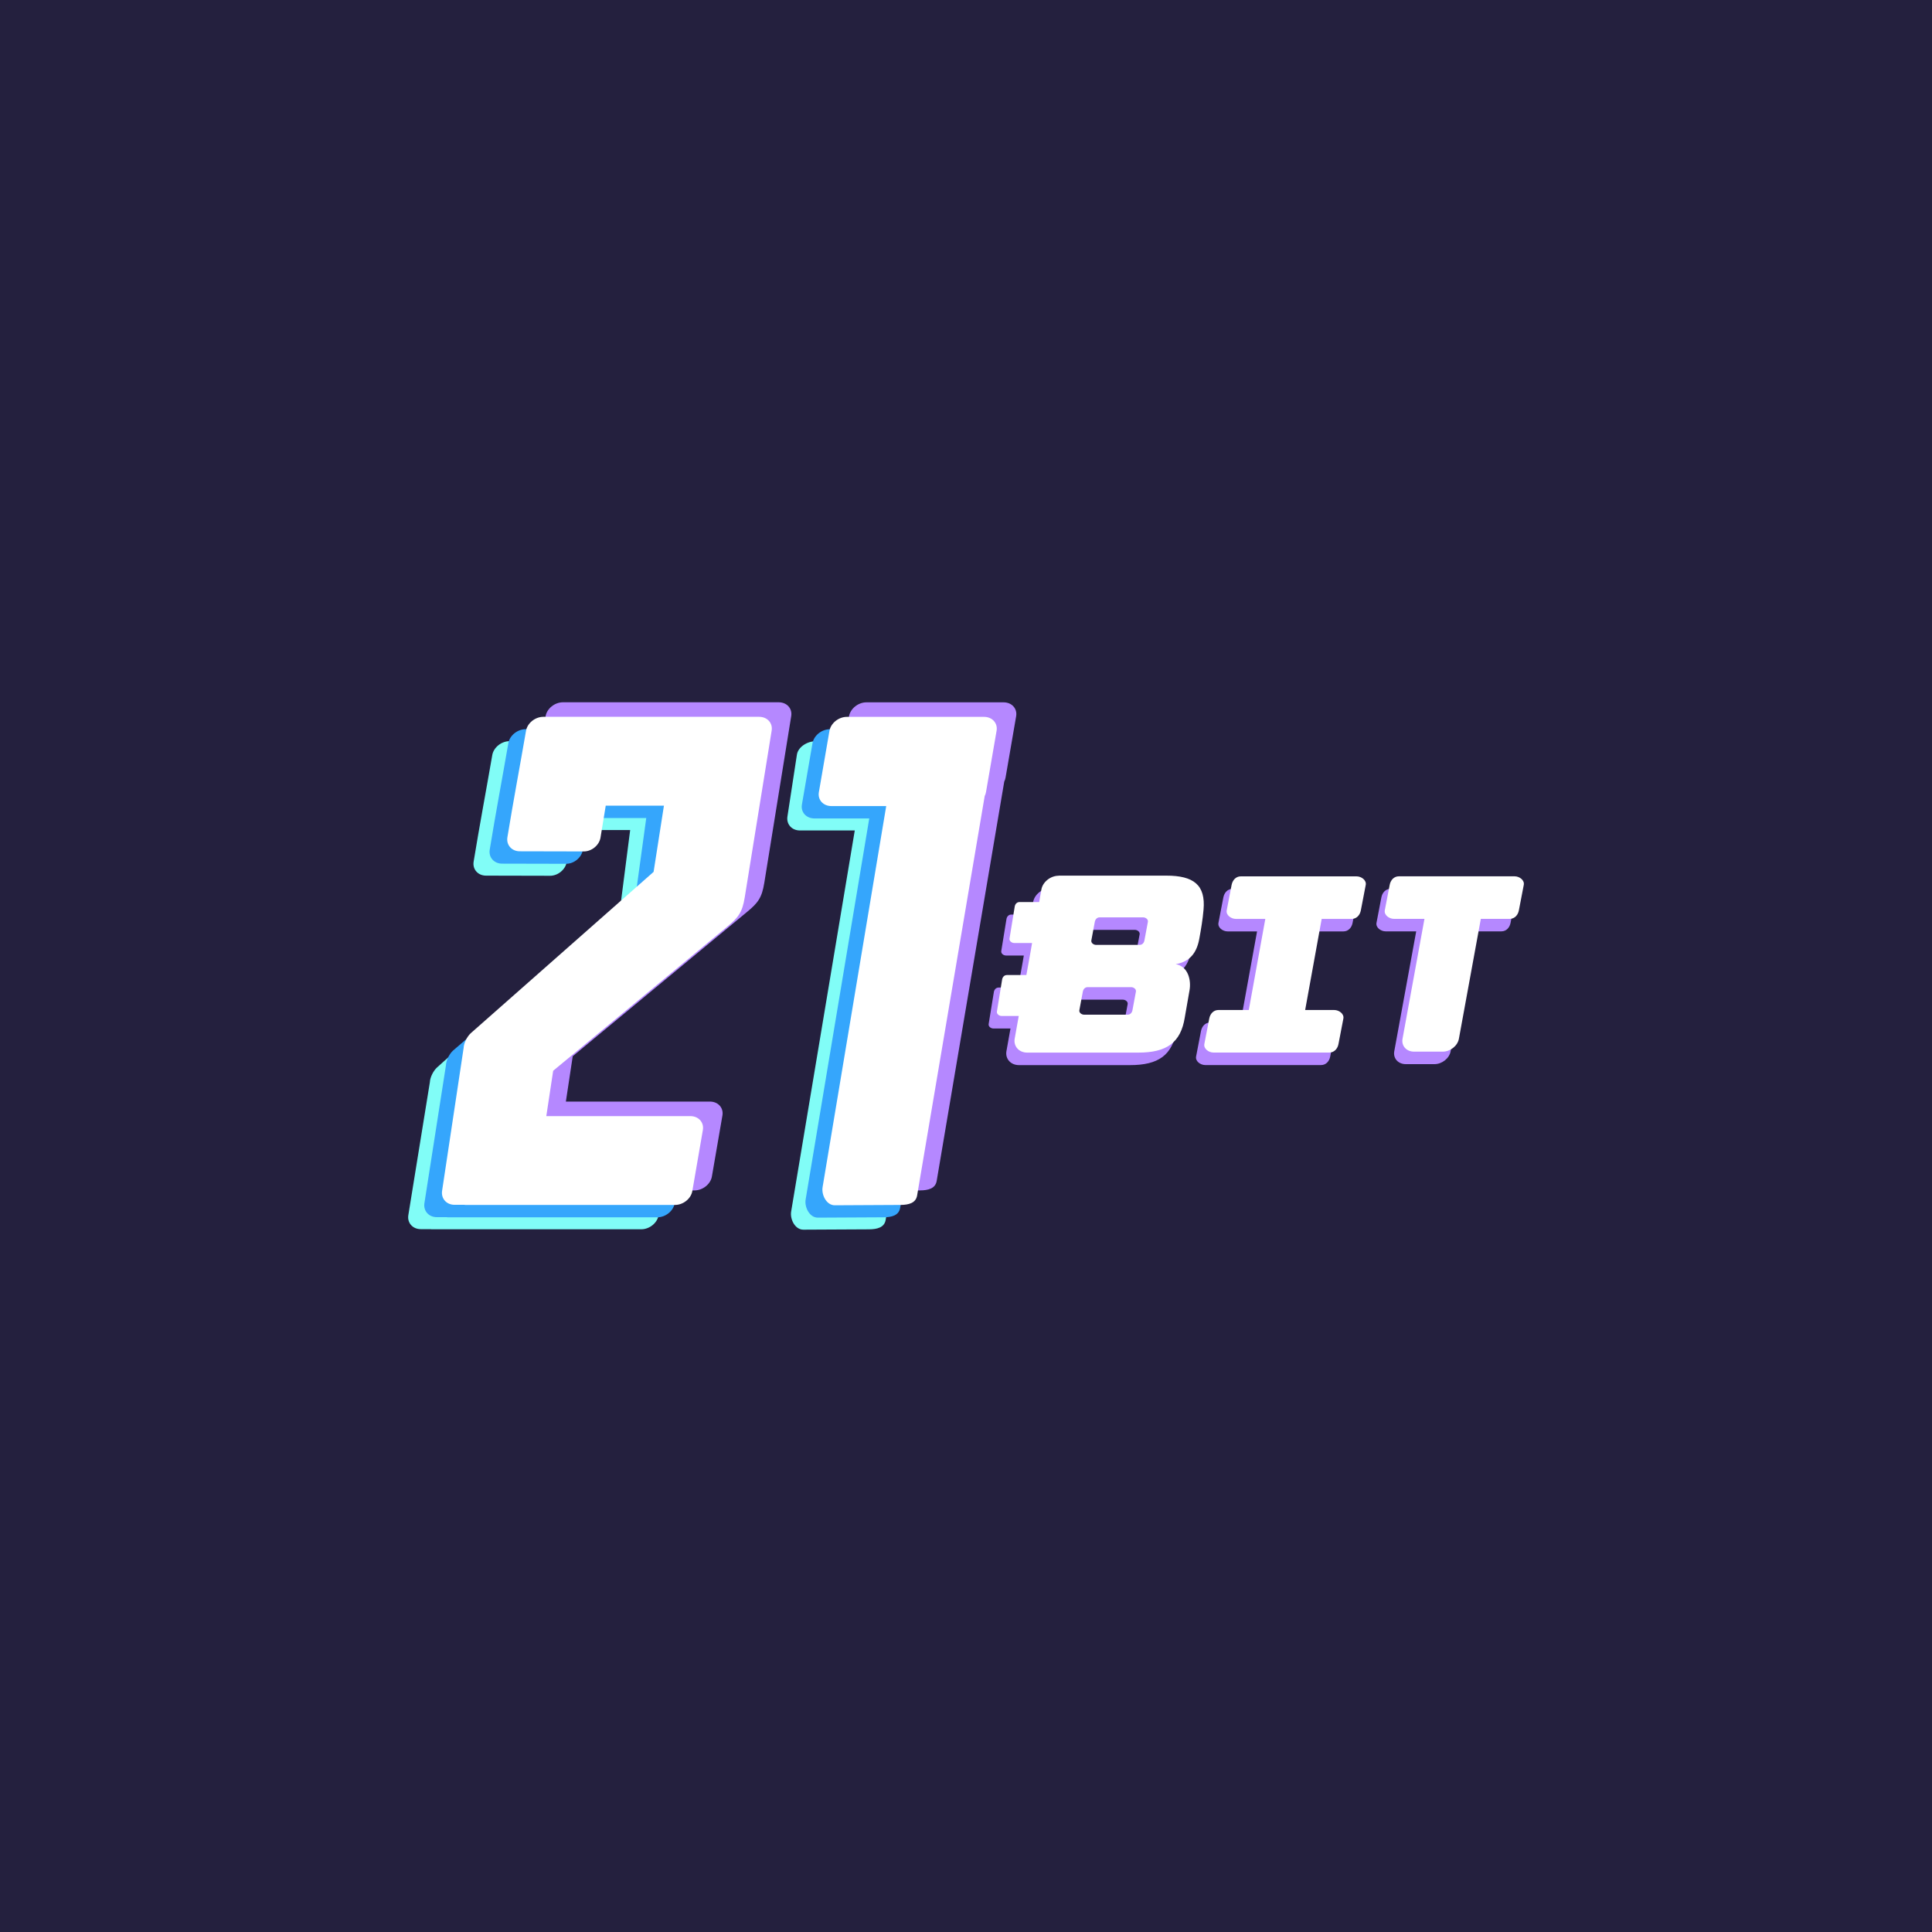 <?xml version="1.0" encoding="UTF-8"?>
<svg id="Artwork_-_logos" data-name="Artwork - logos" xmlns="http://www.w3.org/2000/svg" viewBox="0 0 400 400">
  <defs>
    <style>
      .cls-1 {
        fill: #b588ff;
      }

      .cls-1, .cls-2, .cls-3, .cls-4 {
        fill-rule: evenodd;
      }

      .cls-2 {
        fill: #fff;
      }

      .cls-3 {
        fill: #81fdf7;
      }

      .cls-5 {
        fill: #24203e;
      }

      .cls-4 {
        fill: #35a6fc;
      }
    </style>
  </defs>
  <rect class="cls-5" x="0" width="400" height="400"/>
  <g>
    <path class="cls-3" d="M168.82,153.47h28.4c1.71,0,2.88,1.3,2.6,2.89l-2.19,12.69c-.05.28-.14.56-.27.82l-13.99,82.69c-.27,1.57-1.73,1.95-3.46,1.96l-13.59.07c-1.73,0-2.79-2.18-2.52-3.76l13.17-78.89h-11.34c-1.71,0-2.85-1.3-2.6-2.89l1.96-12.8c.24-1.6,2.14-2.78,3.84-2.78h0Z"/>
    <path class="cls-3" d="M106.15,236.12h29.79c1.7,0,2.86,1.3,2.59,2.88l-2.18,12.63c-.27,1.58-1.89,2.88-3.59,2.88h-43.24c-.14,0-.28,0-.41-.03h-2.01c-1.66,0-2.82-1.31-2.56-2.89l4.46-27.53c.04-1.03.74-2.39,1.49-3.06l38.06-34.21,1.92-14.94h-12.05l-1.08,6.6c-.26,1.58-1.82,2.88-3.48,2.87l-13.24-.03c-1.66,0-2.82-1.31-2.56-2.89,1.21-7.42,2.59-14.72,3.86-22.07.27-1.58,1.89-2.88,3.59-2.88h44.67c1.7,0,2.86,1.3,2.59,2.88l-5.57,34.5c-.5,3.08-1.3,4.15-3.52,5.98l-36.07,29.86s-.04.04-.07.05l-1.42,9.38h0Z"/>
    <path class="cls-4" d="M171.82,150.98h28.4c1.71,0,2.88,1.3,2.6,2.89l-2.19,12.69c-.05.28-.14.56-.27.82l-13.99,82.69c-.27,1.57-1.73,1.95-3.46,1.96l-13.59.07c-1.73,0-2.79-2.19-2.52-3.76l13.17-78.89h-11.34c-1.71,0-2.88-1.3-2.6-2.89l2.19-12.69c.28-1.59,1.9-2.89,3.6-2.89h0Z"/>
    <path class="cls-4" d="M109.48,233.64h29.79c1.7,0,2.86,1.3,2.59,2.88l-2.18,12.63c-.27,1.58-1.89,2.88-3.59,2.88h-43.24c-.14,0-.28,0-.41-.03h-2.01c-1.66,0-2.81-1.31-2.56-2.89l4.46-28.56c.04-1.03.73-2.4,1.49-3.06l37.84-32.56,2.14-15.56h-12.05l-1.08,6.6c-.26,1.58-1.82,2.88-3.48,2.87l-13.24-.03c-1.66,0-2.82-1.31-2.56-2.89,1.21-7.42,2.59-14.72,3.86-22.07.27-1.58,1.89-2.88,3.59-2.88h44.67c1.7,0,2.86,1.3,2.59,2.88l-5.57,34.5c-.5,3.08-1.3,4.14-3.52,5.98l-36.07,29.86s-.04.04-.07.05l-1.42,9.38h0Z"/>
    <path class="cls-1" d="M179.38,145.41h28.4c1.71,0,2.88,1.3,2.6,2.89l-2.19,12.69c-.05.28-.14.56-.27.82l-13.99,82.69c-.27,1.57-1.73,1.95-3.46,1.96l-13.59.07c-1.73,0-2.79-2.18-2.52-3.76l13.17-78.89h-11.34c-1.71,0-2.88-1.3-2.6-2.89l2.19-12.69c.28-1.59,1.9-2.89,3.6-2.89h0Z"/>
    <path class="cls-1" d="M117.19,228.07h29.79c1.7,0,2.86,1.3,2.59,2.88l-2.18,12.63c-.27,1.58-1.89,2.88-3.59,2.88h-43.24c-.14,0-.28,0-.41-.03h-2.01c-1.66,0-2.8-1.31-2.56-2.89l4.46-29.59c.04-1.03.74-2.39,1.49-3.06l37.84-33.39,2.14-13.7h-17.38l-1.08,6.6c-.26,1.58-1.82,2.88-3.48,2.87l-7.91-.03c-1.66,0-2.82-1.31-2.56-2.89,1.21-7.42,2.59-14.72,3.86-22.07.27-1.58,1.89-2.88,3.59-2.88h44.67c1.7,0,2.86,1.3,2.59,2.88l-5.57,34.5c-.5,3.08-1.3,4.14-3.52,5.98l-36.07,29.86s-.04.04-.07.05l-1.42,9.38h0Z"/>
    <path class="cls-2" d="M113.14,231.08h29.79c1.7,0,2.86,1.3,2.59,2.88l-2.18,12.63c-.27,1.58-1.89,2.88-3.59,2.88h-43.24c-.14,0-.28,0-.41-.03h-2.01c-1.66,0-2.8-1.31-2.56-2.89l4.46-29.59c.04-1.03.74-2.39,1.49-3.06l37.84-33.39,2.14-13.7h-12.05l-1.08,6.6c-.26,1.58-1.82,2.88-3.48,2.87l-13.24-.03c-1.66,0-2.82-1.31-2.56-2.89,1.21-7.42,2.59-14.72,3.86-22.07.27-1.58,1.89-2.88,3.59-2.88h44.67c1.7,0,2.86,1.3,2.59,2.88l-5.57,34.5c-.5,3.08-1.3,4.14-3.52,5.98l-36.07,29.86s-.04.04-.07.05l-1.42,9.38h0Z"/>
    <path class="cls-2" d="M175.33,148.42h28.4c1.71,0,2.88,1.3,2.6,2.89l-2.19,12.69c-.05.28-.14.56-.27.82l-13.99,82.69c-.27,1.57-1.73,1.95-3.46,1.96l-13.59.07c-1.73,0-2.79-2.18-2.52-3.76l13.17-78.89h-11.34c-1.71,0-2.88-1.3-2.6-2.89l2.19-12.69c.28-1.59,1.9-2.89,3.6-2.89h0Z"/>
    <path class="cls-1" d="M217.48,183.88h22.29c5.67,0,8.15,1.94,7.7,7.05-.18,2.06-.5,3.95-.87,5.98-.53,2.94-1.94,4.78-4.89,5.3,2.6.46,3.22,3.33,2.86,5.4l-.98,5.61c-.83,5.27-3.78,7.3-9.62,7.3h-23.01c-1.7,0-2.86-1.3-2.59-2.88.27-1.57.55-3.13.84-4.7h-3.53c-.55,0-1.07-.42-.99-.92l1.08-6.64c.08-.5.45-.92.99-.92h4.03c.31-1.69.62-3.38.91-5.06l.27-1.57h-3.68c-.54,0-1.07-.42-.99-.92l1.08-6.64c.08-.5.45-.92.99-.92h4.07l.45-2.57c.27-1.58,1.89-2.88,3.59-2.88h0ZM250.56,211.7h6.28l3.42-18.86h-6.08c-1.05,0-2.1-.82-1.91-1.78l1.01-5.25c.19-.97.86-1.78,1.91-1.78h23.95c1.05,0,2.1.82,1.91,1.78l-1.01,5.25c-.18.97-.86,1.78-1.91,1.78h-6.2l-3.42,18.86h6c1.05,0,2.1.82,1.91,1.78l-1.01,5.25c-.18.97-.86,1.78-1.91,1.78h-23.95c-1.05,0-2.1-.82-1.91-1.78l1.01-5.25c.18-.97.86-1.78,1.91-1.78h0ZM304.88,192.83l-4.54,24.82c-.27,1.47-1.78,2.67-3.35,2.67h-5.94c-1.58,0-2.65-1.2-2.38-2.67l4.54-24.82h-6.31c-1.05,0-2.1-.82-1.91-1.78l1.01-5.25c.18-.97.86-1.78,1.91-1.78h23.94c1.05,0,2.1.82,1.91,1.78l-1.01,5.25c-.18.97-.86,1.78-1.91,1.78h-5.97ZM223.47,206.97h9.01c.54,0,1.08.42.99.92l-.72,3.86c-.09.5-.45.92-.99.92h-9.01c-.54,0-1.08-.42-.99-.92l.72-3.86c.09-.5.45-.92.99-.92ZM225.95,192.52h9.01c.54,0,1.08.42.99.92l-.72,3.86c-.09.5-.45.92-.99.92h-9.01c-.54,0-1.08-.42-.99-.92l.72-3.86c.09-.5.45-.92.99-.92Z"/>
    <path class="cls-2" d="M219.19,181.29h22.29c5.67,0,8.15,1.94,7.7,7.05-.18,2.06-.5,3.95-.87,5.98-.53,2.94-1.94,4.78-4.89,5.3,2.6.46,3.22,3.33,2.86,5.4l-.98,5.61c-.83,5.27-3.78,7.3-9.62,7.3h-23.01c-1.7,0-2.86-1.3-2.59-2.88.27-1.57.55-3.13.84-4.7h-3.53c-.54,0-1.07-.42-.99-.92l1.08-6.64c.08-.5.45-.92.99-.92h4.03c.31-1.69.62-3.38.91-5.06l.27-1.57h-3.68c-.54,0-1.07-.42-.99-.92l1.08-6.64c.08-.5.45-.92.99-.92h4.07l.45-2.57c.27-1.58,1.89-2.88,3.59-2.88h0ZM252.27,209.11h6.28l3.42-18.86h-6.08c-1.05,0-2.1-.82-1.91-1.78l1.01-5.25c.19-.97.86-1.78,1.91-1.78h23.95c1.05,0,2.1.82,1.91,1.78l-1.01,5.25c-.18.97-.86,1.78-1.91,1.78h-6.2l-3.42,18.86h6c1.05,0,2.1.82,1.91,1.78l-1.01,5.25c-.18.97-.86,1.78-1.91,1.78h-23.95c-1.05,0-2.1-.82-1.91-1.78l1.01-5.25c.18-.97.86-1.78,1.91-1.78h0ZM306.59,190.24l-4.54,24.82c-.27,1.47-1.78,2.67-3.35,2.67h-5.94c-1.58,0-2.65-1.2-2.38-2.67l4.54-24.82h-6.3c-1.05,0-2.1-.82-1.91-1.78l1.01-5.25c.18-.97.86-1.78,1.91-1.78h23.94c1.05,0,2.1.82,1.91,1.78l-1.01,5.25c-.18.97-.86,1.78-1.91,1.78h-5.97ZM225.18,204.38h9.01c.54,0,1.08.42.99.92l-.72,3.86c-.09.5-.45.92-.99.92h-9.01c-.54,0-1.08-.42-.99-.92l.72-3.86c.09-.5.45-.92.99-.92ZM227.66,189.93h9.01c.54,0,1.08.42.99.92l-.72,3.86c-.09.5-.45.92-.99.92h-9.01c-.54,0-1.08-.42-.99-.92l.72-3.86c.09-.5.45-.92.99-.92Z"/>
  </g>
</svg>